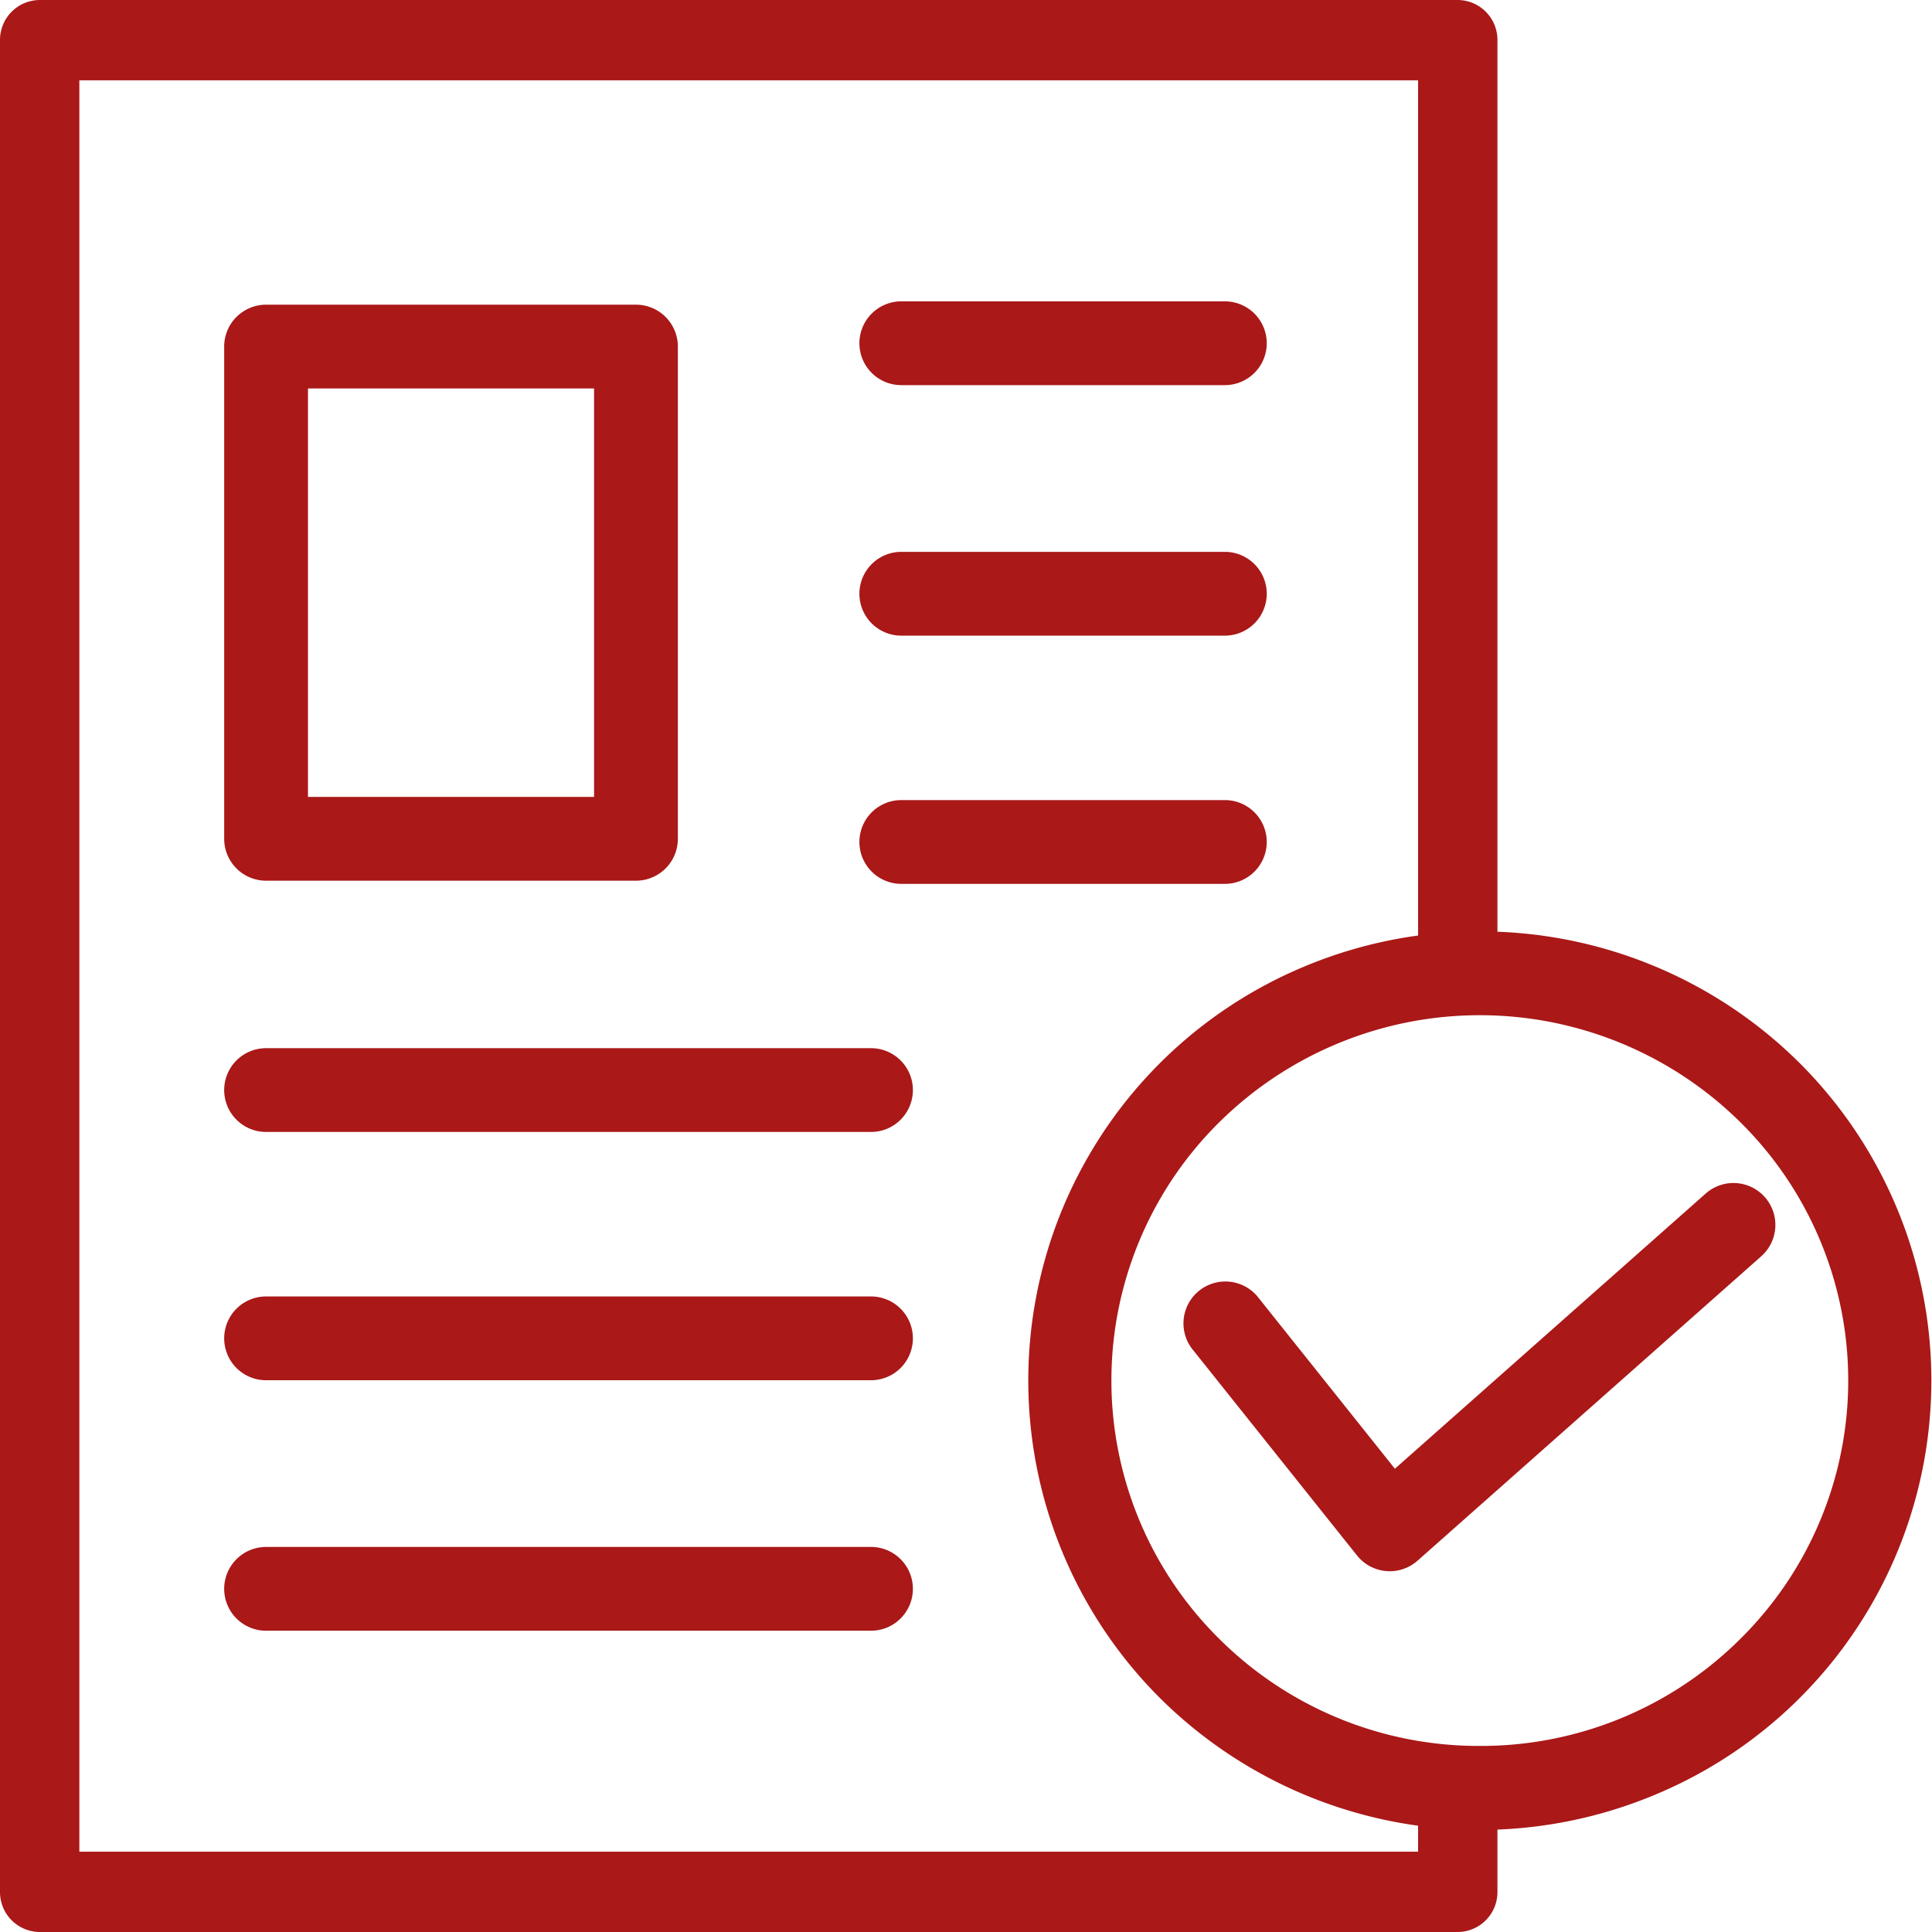 <svg xmlns="http://www.w3.org/2000/svg" width="98" height="98" viewBox="0 0 98 98">
  <g id="noun-checked-document-111382" transform="translate(1.125 1.125)">
    <g id="Group_114" data-name="Group 114" transform="translate(-1.125 -1.125)">
      <path id="Path_95" data-name="Path 95" d="M72.82,96.875H.887a2.025,2.025,0,0,1-2.012-2.037V.912A2.025,2.025,0,0,1,.887-1.125H72.82A2.025,2.025,0,0,1,74.832.912V47.918a2.013,2.013,0,1,1-4.025,0V2.948H2.9V92.8H70.807v-3.25a2.013,2.013,0,1,1,4.025,0v5.286A2.025,2.025,0,0,1,72.82,96.875Z" transform="translate(1.125 1.125)" fill="#aa1818"/>
      <path id="Rectangle_242" data-name="Rectangle 242" d="M0-2.125H18.762A2.125,2.125,0,0,1,20.887,0V24.968a2.125,2.125,0,0,1-2.125,2.125H0a2.125,2.125,0,0,1-2.125-2.125V0A2.125,2.125,0,0,1,0-2.125Zm16.637,4.25H2.125V22.843H16.637Z" transform="translate(13.497 17.58)" fill="#aa1818"/>
      <path id="Line_28" data-name="Line 28" d="M16.412,2.125H0A2.125,2.125,0,0,1-2.125,0,2.125,2.125,0,0,1,0-2.125H16.412A2.125,2.125,0,0,1,18.537,0,2.125,2.125,0,0,1,16.412,2.125Z" transform="translate(45.718 17.411)" fill="#aa1818"/>
      <path id="Line_29" data-name="Line 29" d="M16.412,2.125H0A2.125,2.125,0,0,1-2.125,0,2.125,2.125,0,0,1,0-2.125H16.412A2.125,2.125,0,0,1,18.537,0,2.125,2.125,0,0,1,16.412,2.125Z" transform="translate(45.718 30.118)" fill="#aa1818"/>
      <path id="Line_30" data-name="Line 30" d="M16.412,2.125H0A2.125,2.125,0,0,1-2.125,0,2.125,2.125,0,0,1,0-2.125H16.412A2.125,2.125,0,0,1,18.537,0,2.125,2.125,0,0,1,16.412,2.125Z" transform="translate(45.718 42.709)" fill="#aa1818"/>
      <path id="Line_31" data-name="Line 31" d="M30.684,2.125H0A2.125,2.125,0,0,1-2.125,0,2.125,2.125,0,0,1,0-2.125H30.684A2.125,2.125,0,0,1,32.809,0,2.125,2.125,0,0,1,30.684,2.125Z" transform="translate(13.497 55.293)" fill="#aa1818"/>
      <path id="Line_32" data-name="Line 32" d="M30.684,2.125H0A2.125,2.125,0,0,1-2.125,0,2.125,2.125,0,0,1,0-2.125H30.684A2.125,2.125,0,0,1,32.809,0,2.125,2.125,0,0,1,30.684,2.125Z" transform="translate(13.497 67.887)" fill="#aa1818"/>
      <path id="Line_33" data-name="Line 33" d="M30.684,2.125H0A2.125,2.125,0,0,1-2.125,0,2.125,2.125,0,0,1,0-2.125H30.684A2.125,2.125,0,0,1,32.809,0,2.125,2.125,0,0,1,30.684,2.125Z" transform="translate(13.497 80.593)" fill="#aa1818"/>
      <path id="Ellipse_3" data-name="Ellipse 3" d="M20.812-2.125A22.949,22.949,0,0,1,37.025,4.542a22.753,22.753,0,0,1-7.29,37.11A23.02,23.02,0,0,1,4.6,36.774a22.753,22.753,0,0,1,7.29-37.11A22.928,22.928,0,0,1,20.812-2.125Zm0,41.316a18.642,18.642,0,0,0,13.219-5.434,18.425,18.425,0,0,0,0-26.2,18.8,18.8,0,0,0-26.438,0,18.425,18.425,0,0,0,0,26.2A18.642,18.642,0,0,0,20.812,39.191Z" transform="translate(54.251 49.371)" fill="#aa1818"/>
      <path id="Path_96" data-name="Path 96" d="M38.639,47.964q-.091,0-.183-.008a2.125,2.125,0,0,1-1.478-.792l-8.3-10.4A2.125,2.125,0,1,1,32,34.116l6.9,8.649L54.666,28.806a2.125,2.125,0,1,1,2.818,3.182L40.048,47.43A2.125,2.125,0,0,1,38.639,47.964Z" transform="translate(31.855 31.736)" fill="#aa1818"/>
    </g>
  </g>
</svg>
